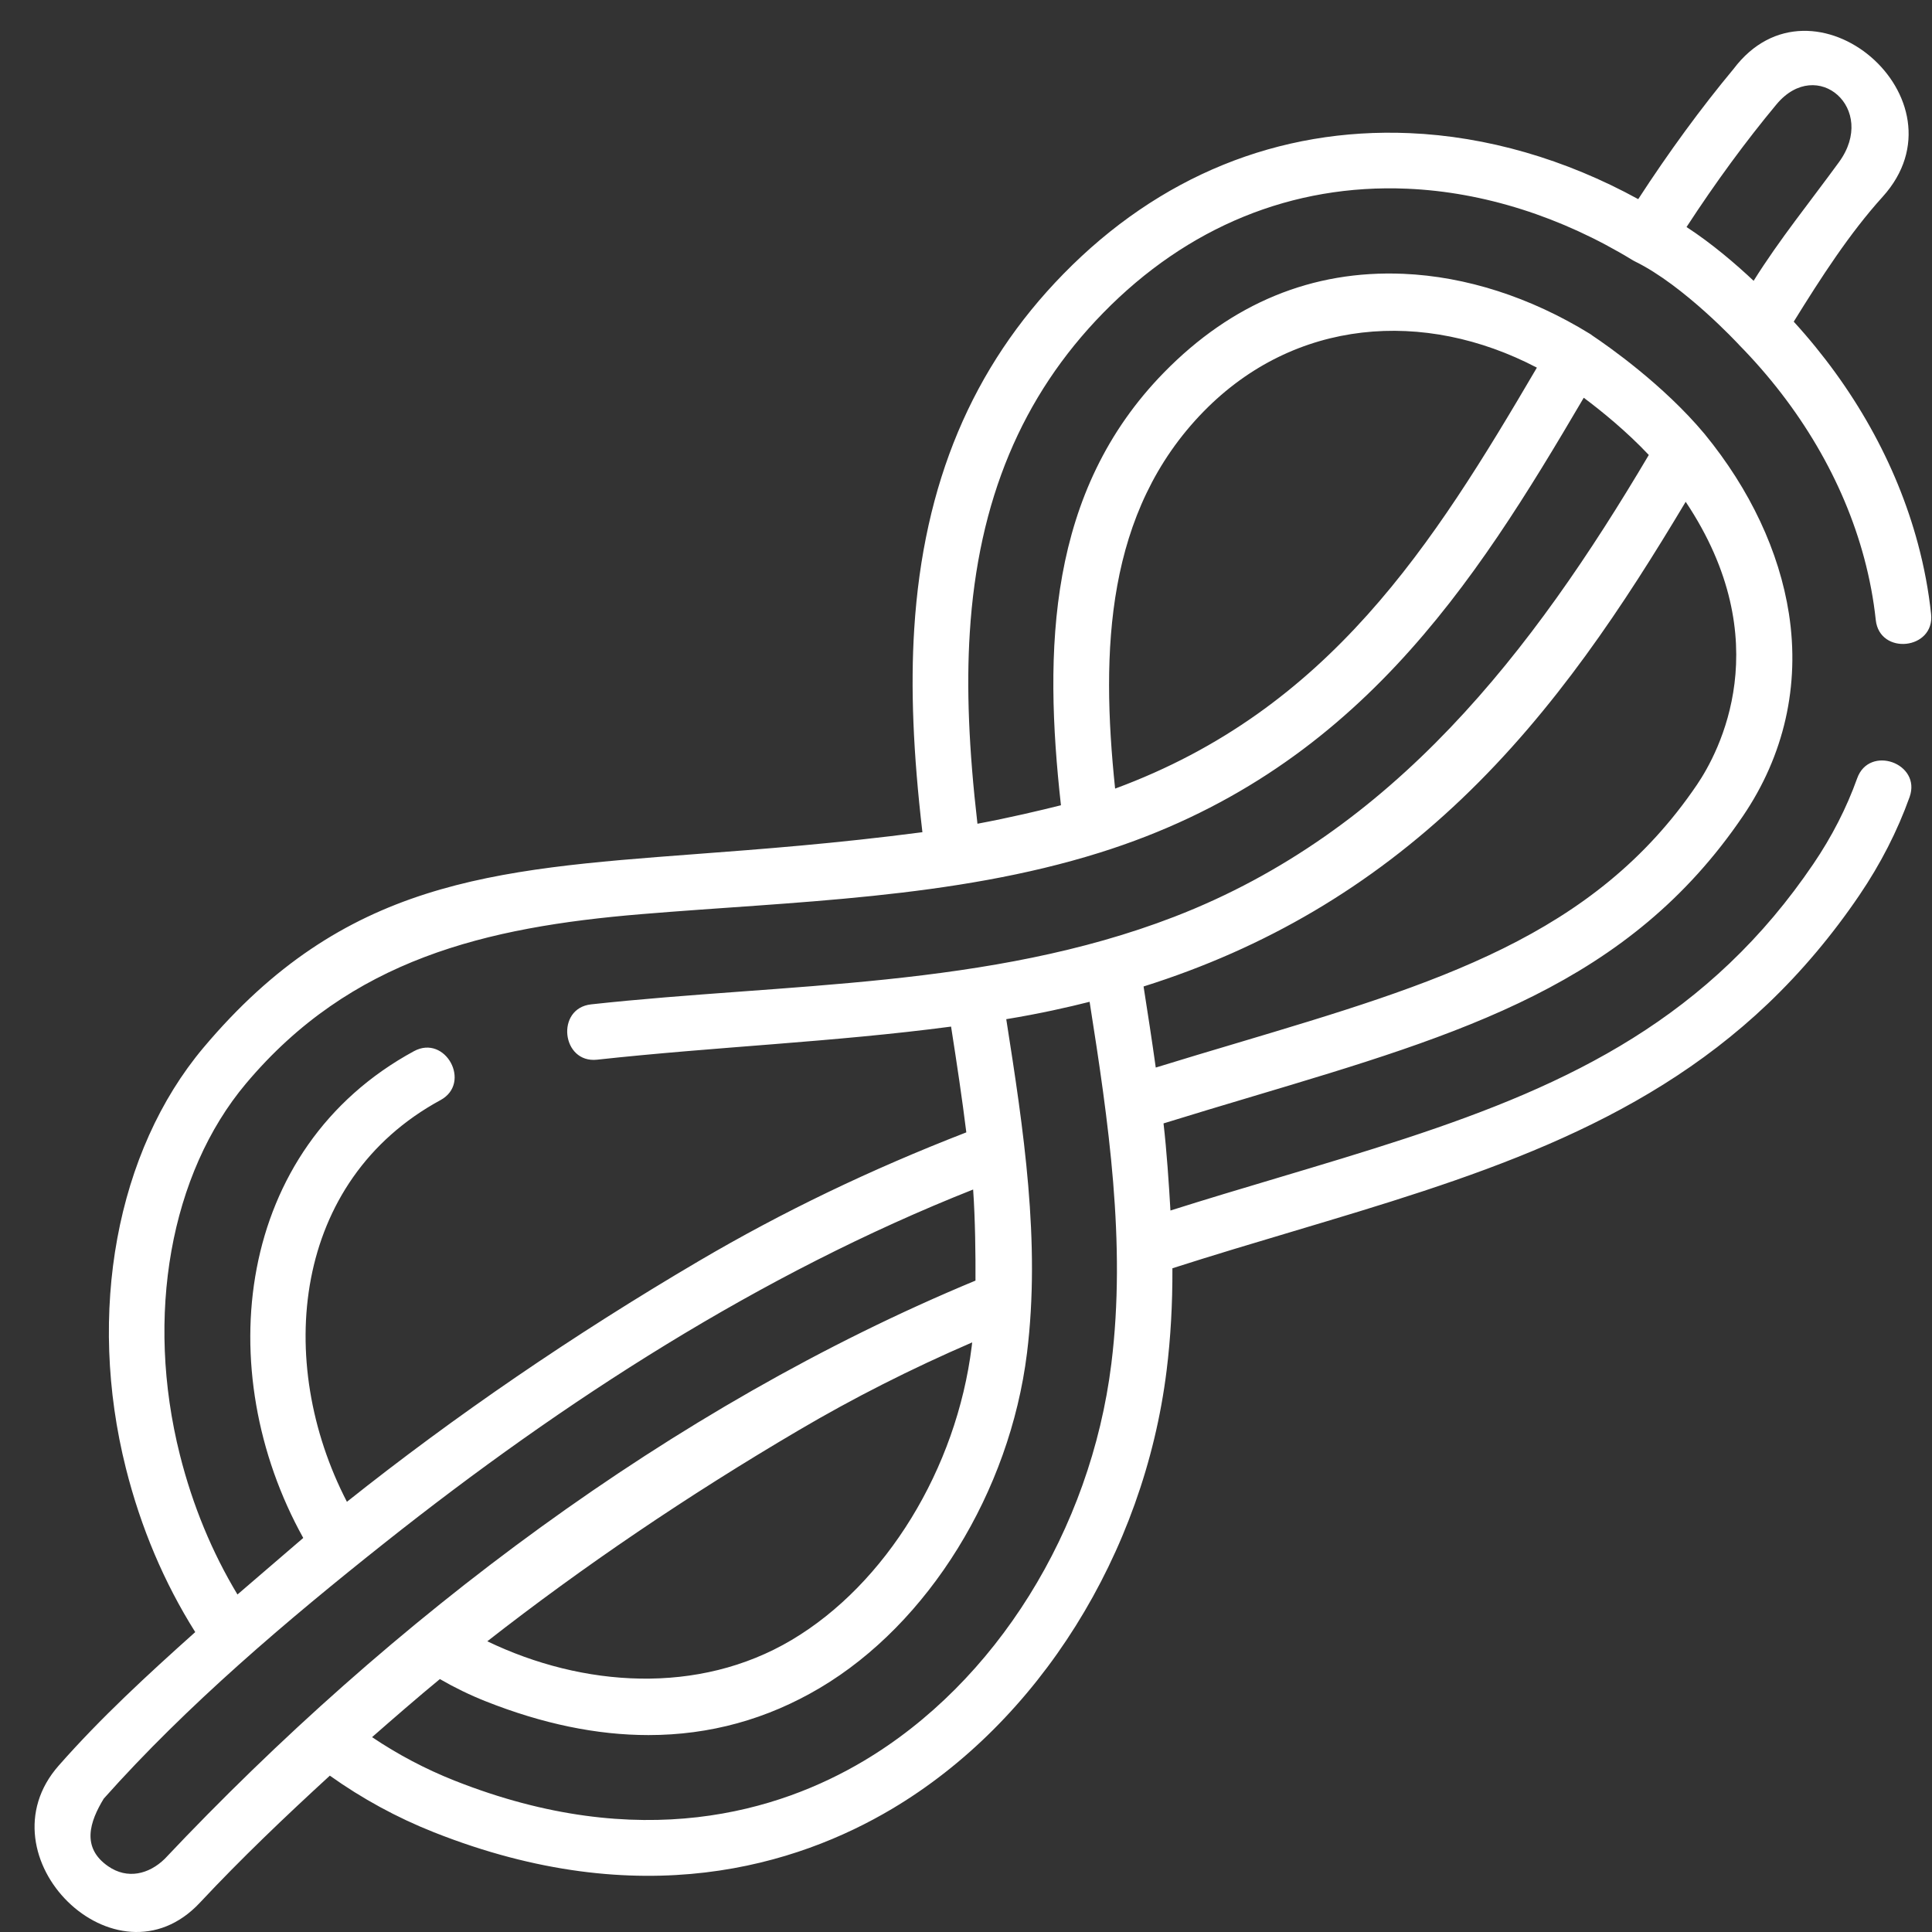 <svg width="55" height="55" viewBox="0 0 55 55" fill="none" xmlns="http://www.w3.org/2000/svg">
<rect x="0" y="0" width="55" height="55" fill="#333333" stroke="none"/>
<g clip-path="url(#clip0)">
<path d="M31.406 8.907C33.801 6.456 36.792 5.233 40.056 5.372C42.228 5.464 44.451 6.169 46.484 7.41C46.496 7.417 46.508 7.423 46.52 7.43C46.529 7.435 46.538 7.44 46.549 7.445C47.938 8.126 49.472 9.78 49.488 9.796C49.491 9.801 49.495 9.804 49.5 9.808C49.502 9.81 49.503 9.813 49.505 9.815C51.247 11.588 52.48 13.688 53.069 15.888C53.226 16.475 53.337 17.067 53.399 17.648C53.507 18.665 55.082 18.497 54.974 17.482C54.904 16.819 54.778 16.144 54.599 15.478C53.989 13.2 52.772 11.027 51.064 9.157C51.84 7.904 52.652 6.644 53.595 5.602C56.105 2.827 51.605 -1.029 49.351 1.962C48.422 3.079 47.511 4.324 46.637 5.669C44.56 4.53 42.323 3.883 40.123 3.79C36.399 3.632 32.992 5.018 30.273 7.799C27.676 10.454 26.287 13.76 26.026 17.906C25.921 19.576 25.995 21.431 26.259 23.691C23.786 24.014 21.668 24.174 19.776 24.316C13.979 24.754 9.791 25.07 5.791 29.826C3.312 32.774 2.467 37.363 3.585 41.803C4.01 43.491 4.672 45.055 5.558 46.462C4.206 47.672 2.869 48.901 1.67 50.264C-0.605 52.848 3.307 56.716 5.691 54.165C6.871 52.904 8.118 51.715 9.39 50.549C10.308 51.203 11.3 51.744 12.35 52.16C18.257 54.502 22.7 53.093 25.387 51.499C29.566 49.019 32.564 44.236 33.211 39.016C33.325 38.095 33.38 37.138 33.376 36.105C34.553 35.728 35.698 35.386 36.815 35.053C41.846 33.55 46.597 32.132 50.333 28.569C51.286 27.66 52.161 26.622 52.934 25.482C53.535 24.597 54.016 23.657 54.362 22.69C54.706 21.728 53.215 21.195 52.87 22.156C52.569 22.998 52.15 23.817 51.623 24.593C50.903 25.654 50.123 26.58 49.24 27.422C45.779 30.723 41.415 32.025 36.357 33.536C35.371 33.83 34.36 34.132 33.32 34.461C33.278 33.725 33.212 32.743 33.123 31.981C33.989 31.712 34.839 31.459 35.67 31.21C41.65 29.424 46.374 28.014 49.62 23.229C50.792 21.503 51.243 19.512 50.927 17.47C50.653 15.706 49.823 13.937 48.526 12.354C48.526 12.354 48.525 12.353 48.524 12.352C48.523 12.351 48.522 12.35 48.521 12.348C47.348 10.946 45.768 9.845 45.33 9.552C45.307 9.533 45.282 9.516 45.256 9.5C43.568 8.461 41.734 7.871 39.953 7.795C37.36 7.685 35.067 8.63 33.136 10.604C29.822 13.992 29.709 18.492 30.203 22.924C29.628 23.068 28.741 23.279 27.826 23.45C27.579 21.313 27.509 19.565 27.608 18.005C27.843 14.255 29.086 11.279 31.406 8.907ZM50.577 2.966C51.731 1.59 53.458 3.096 52.353 4.614C51.541 5.73 50.657 6.818 49.922 7.994C49.433 7.534 48.746 6.94 48.012 6.463C48.84 5.193 49.701 4.018 50.577 2.966ZM4.689 52.918C4.237 53.358 3.626 53.508 3.078 53.128C2.308 52.595 2.556 51.856 2.954 51.203C5.324 48.542 8.171 46.127 10.966 43.91C16.058 39.872 21.643 36.262 27.703 33.863C27.763 34.709 27.774 35.755 27.77 36.456C19.103 40.053 11.12 46.101 4.689 52.918ZM27.676 38.215C27.672 38.252 27.668 38.29 27.663 38.328C27.231 41.814 25.218 45.096 22.536 46.687C19.884 48.261 16.59 48.032 13.873 46.724C16.599 44.593 19.574 42.577 22.731 40.72C24.302 39.795 25.93 38.97 27.676 38.215ZM31.638 38.821C31.05 43.566 28.345 47.902 24.578 50.136C22.197 51.55 18.243 52.793 12.934 50.688C12.11 50.361 11.326 49.947 10.592 49.453C11.147 48.966 11.912 48.301 12.522 47.8C12.941 48.042 13.377 48.254 13.825 48.432C15.443 49.074 16.991 49.394 18.462 49.394C20.202 49.394 21.834 48.946 23.344 48.05C26.433 46.217 28.745 42.477 29.236 38.522C29.628 35.353 29.136 32.141 28.646 29.014C29.609 28.856 30.434 28.668 31.019 28.519C31.553 31.911 32.065 35.385 31.638 38.821ZM48.309 22.34C45.38 26.658 40.895 27.997 35.209 29.695C34.458 29.919 33.688 30.148 32.902 30.391C32.792 29.605 32.671 28.823 32.555 28.083C36.026 26.99 38.997 25.236 41.618 22.736C44.269 20.209 46.237 17.214 47.988 14.285C50.639 18.256 48.936 21.416 48.309 22.34ZM46.938 12.952C43.631 18.541 39.679 23.687 33.429 26.099C28.156 28.134 22.369 27.986 16.828 28.592C15.812 28.704 15.985 30.279 17 30.167C20.355 29.8 23.727 29.667 27.075 29.225C27.241 30.285 27.39 31.276 27.509 32.236C24.771 33.298 22.276 34.499 19.898 35.897C16.313 38.006 12.946 40.309 9.876 42.753C7.813 38.766 8.32 33.61 12.54 31.318C13.437 30.83 12.681 29.438 11.784 29.925C6.697 32.688 5.986 39.017 8.633 43.782L6.76 45.392C6.033 44.185 5.483 42.852 5.121 41.416C4.125 37.461 4.846 33.411 7.003 30.846C9.981 27.305 13.824 26.393 18.257 26.024C22.589 25.663 27.125 25.584 31.307 24.273C38.566 21.999 41.961 16.648 45.086 11.323C45.601 11.708 46.308 12.283 46.938 12.952ZM34.268 11.711C36.853 9.071 40.538 8.786 43.752 10.466C40.794 15.509 37.843 20.201 31.745 22.45C31.332 18.508 31.479 14.563 34.268 11.711Z" fill="white"/>
</g>
<defs>
<clipPath id="clip0">
<rect width="54.122" height="54.122" fill="white" transform="translate(0.878 0.878)"/>
</clipPath>
</defs>
</svg>
